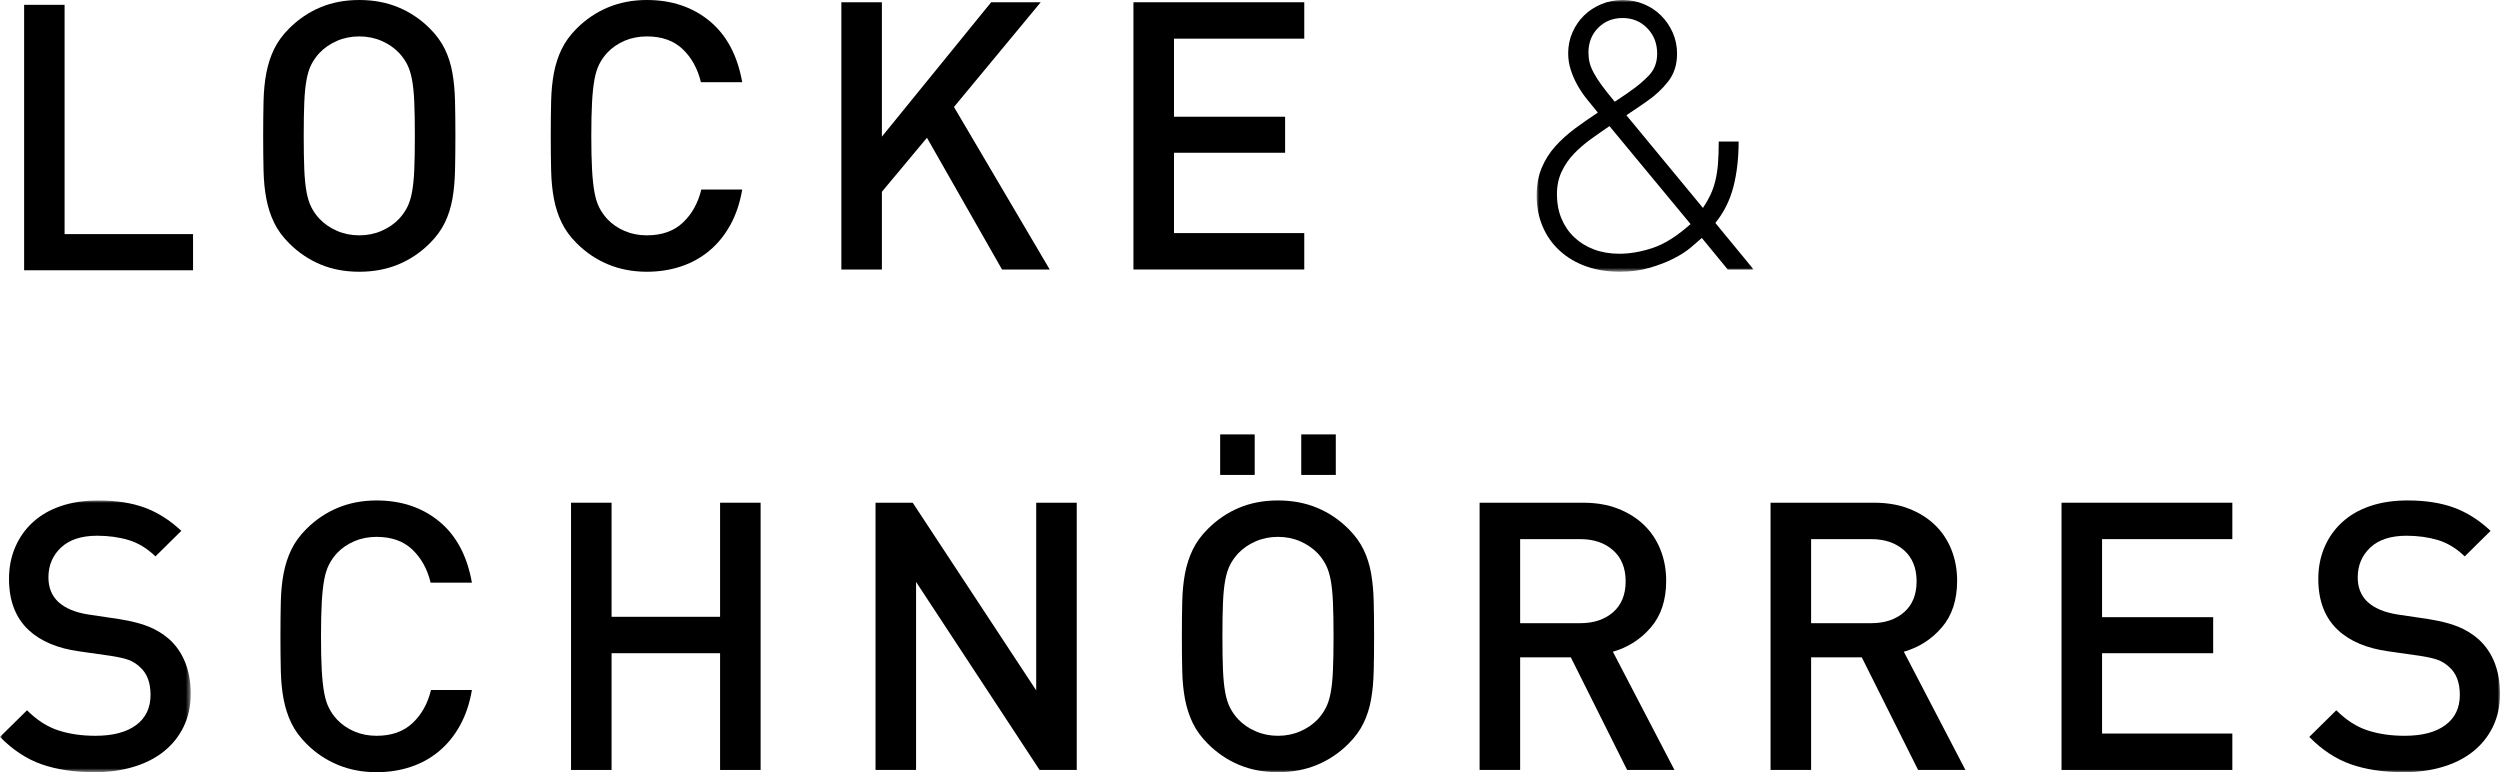 <?xml version="1.0" encoding="UTF-8"?>
<svg width="518px" height="160px" viewBox="0 0 518 160" version="1.1" xmlns="http://www.w3.org/2000/svg" xmlns:xlink="http://www.w3.org/1999/xlink">
    <title>logo</title>
    <defs>
        <polygon id="path-1" points="0 0 44.963 0 44.963 56.305 0 56.305"></polygon>
        <polygon id="path-3" points="0 0 39.517 0 39.517 56.306 0 56.306"></polygon>
        <polygon id="path-5" points="0 160 518 160 518 0 0 0"></polygon>
    </defs>
    <g id="Desktop" stroke="none" stroke-width="1" fill="none" fill-rule="evenodd">
        <g id="logo">
            <polygon id="Fill-1" fill="#000000" points="5 1 5 56 40 56 40 48.507 13.381 48.507 13.381 1"></polygon>
            <g id="Group-28">
                <path d="M85.84,21.193 C85.763,19.355 85.607,17.797 85.374,16.527 C85.14,15.256 84.803,14.193 84.362,13.335 C83.921,12.483 83.364,11.692 82.69,10.966 C81.704,9.929 80.499,9.103 79.073,8.474 C77.646,7.855 76.104,7.544 74.444,7.544 C72.784,7.544 71.242,7.855 69.815,8.474 C68.389,9.103 67.183,9.929 66.198,10.966 C65.524,11.692 64.966,12.483 64.526,13.335 C64.085,14.193 63.748,15.256 63.514,16.527 C63.281,17.797 63.125,19.355 63.048,21.193 C62.97,23.03 62.931,25.354 62.931,28.15 C62.931,30.953 62.97,33.273 63.048,35.114 C63.125,36.954 63.281,38.513 63.514,39.777 C63.748,41.05 64.085,42.113 64.526,42.969 C64.966,43.821 65.524,44.615 66.198,45.341 C67.183,46.378 68.389,47.207 69.815,47.829 C71.242,48.451 72.784,48.762 74.444,48.762 C76.104,48.762 77.646,48.451 79.073,47.829 C80.499,47.207 81.704,46.378 82.69,45.341 C83.364,44.615 83.921,43.821 84.362,42.969 C84.803,42.113 85.14,41.05 85.374,39.777 C85.607,38.513 85.763,36.954 85.84,35.114 C85.918,33.273 85.957,30.953 85.957,28.15 C85.957,25.354 85.918,23.03 85.84,21.193 M94.281,35.347 C94.229,37.499 94.047,39.456 93.736,41.219 C93.425,42.982 92.906,44.615 92.18,46.118 C91.451,47.622 90.417,49.051 89.069,50.396 C87.15,52.314 84.972,53.779 82.534,54.79 C80.097,55.801 77.4,56.306 74.444,56.306 C71.488,56.306 68.804,55.801 66.393,54.79 C63.981,53.779 61.816,52.314 59.897,50.396 C58.549,49.051 57.511,47.622 56.785,46.118 C56.059,44.615 55.528,42.982 55.191,41.219 C54.85,39.456 54.659,37.499 54.607,35.347 C54.555,33.195 54.529,30.797 54.529,28.15 C54.529,25.509 54.555,23.111 54.607,20.959 C54.659,18.811 54.85,16.851 55.191,15.088 C55.528,13.325 56.059,11.692 56.785,10.188 C57.511,8.685 58.549,7.259 59.897,5.911 C61.816,3.993 63.981,2.528 66.393,1.517 C68.804,0.506 71.488,0 74.444,0 C77.4,0 80.097,0.506 82.534,1.517 C84.972,2.528 87.15,3.993 89.069,5.911 C90.417,7.259 91.451,8.685 92.18,10.188 C92.906,11.692 93.425,13.325 93.736,15.088 C94.047,16.851 94.229,18.811 94.281,20.959 C94.333,23.111 94.358,25.509 94.358,28.15 C94.358,30.797 94.333,33.195 94.281,35.347" id="Fill-2" fill="#000000"></path>
                <path d="M151.339,46.585 C150.172,48.71 148.72,50.499 146.982,51.948 C145.245,53.402 143.274,54.491 141.07,55.217 C138.866,55.943 136.519,56.306 134.03,56.306 C131.126,56.306 128.455,55.8 126.018,54.789 C123.58,53.778 121.402,52.317 119.483,50.395 C118.135,49.051 117.098,47.622 116.372,46.118 C115.646,44.614 115.114,42.981 114.777,41.218 C114.44,39.456 114.245,37.498 114.194,35.347 C114.142,33.195 114.116,30.797 114.116,28.153 C114.116,25.509 114.142,23.111 114.194,20.959 C114.245,18.811 114.44,16.85 114.777,15.087 C115.114,13.325 115.646,11.692 116.372,10.191 C117.098,8.684 118.135,7.259 119.483,5.911 C121.402,3.992 123.58,2.528 126.018,1.517 C128.455,0.506 131.126,0 134.03,0 C139.164,0 143.495,1.452 147.021,4.355 C150.548,7.259 152.804,11.484 153.789,17.032 L145.232,17.032 C144.558,14.235 143.3,11.951 141.459,10.191 C139.618,8.425 137.142,7.544 134.03,7.544 C132.371,7.544 130.841,7.842 129.441,8.438 C128.04,9.034 126.847,9.851 125.862,10.885 C125.188,11.614 124.63,12.404 124.19,13.26 C123.749,14.112 123.412,15.178 123.178,16.448 C122.945,17.722 122.776,19.287 122.673,21.15 C122.569,23.02 122.517,25.353 122.517,28.153 C122.517,30.953 122.569,33.286 122.673,35.152 C122.776,37.019 122.945,38.587 123.178,39.857 C123.412,41.128 123.749,42.191 124.19,43.043 C124.63,43.901 125.188,44.692 125.862,45.418 C126.847,46.455 128.04,47.272 129.441,47.868 C130.841,48.464 132.371,48.762 134.03,48.762 C137.142,48.762 139.631,47.878 141.498,46.118 C143.365,44.355 144.636,42.074 145.31,39.274 L153.789,39.274 C153.322,42.025 152.506,44.462 151.339,46.585" id="Fill-4" fill="#000000"></path>
                <polygon id="Fill-6" fill="#000000" points="207.621 55.841 192.063 28.543 182.728 39.739 182.728 55.841 174.33 55.841 174.33 0.468 182.728 0.468 182.728 28.31 205.365 0.468 215.634 0.468 197.664 22.163 217.501 55.841"></polygon>
                <polygon id="Fill-8" fill="#000000" points="234.849 55.841 234.849 0.468 270.244 0.468 270.244 8.012 243.251 8.012 243.251 24.185 266.274 24.185 266.274 31.651 243.251 31.651 243.251 48.297 270.244 48.297 270.244 55.841"></polygon>
                <g id="Group-12" transform="translate(318.393, 0)">
                    <mask id="mask-2" fill="white">
                        <use xlink:href="#path-1"></use>
                    </mask>
                    <g id="Clip-11"></g>
                    <path d="M22.909,5.832 C21.535,4.432 19.837,3.732 17.814,3.732 C15.792,3.732 14.106,4.406 12.758,5.754 C11.409,7.106 10.735,8.817 10.735,10.887 C10.735,11.613 10.813,12.3 10.969,12.948 C11.124,13.596 11.409,14.309 11.824,15.087 C12.239,15.868 12.797,16.733 13.497,17.692 C14.197,18.651 15.091,19.779 16.181,21.075 C16.492,20.868 16.92,20.583 17.464,20.22 C18.009,19.86 18.449,19.559 18.787,19.325 C19.124,19.095 19.318,18.949 19.37,18.898 C20.819,17.916 22.119,16.827 23.259,15.631 C24.4,14.439 24.971,12.935 24.971,11.121 C24.971,8.995 24.284,7.235 22.909,5.832 L22.909,5.832 Z M15.091,26.134 C13.792,27.012 12.498,27.916 11.202,28.852 C9.905,29.785 8.739,30.797 7.701,31.885 C6.661,32.974 5.821,34.209 5.173,35.583 C4.525,36.953 4.201,38.525 4.201,40.285 C4.201,42.099 4.512,43.758 5.134,45.262 C5.757,46.765 6.635,48.062 7.779,49.15 C8.92,50.239 10.281,51.082 11.863,51.675 C13.445,52.274 15.195,52.576 17.114,52.576 C19.341,52.576 21.665,52.17 24.076,51.367 C26.488,50.563 29.094,48.917 31.894,46.428 L15.091,26.134 Z M39.596,55.842 L34.228,49.306 C33.654,49.824 32.893,50.485 31.933,51.289 C30.971,52.093 29.781,52.861 28.355,53.583 C26.929,54.309 25.282,54.944 23.415,55.489 C21.548,56.033 19.47,56.305 17.192,56.305 C14.651,56.305 12.33,55.929 10.23,55.178 C8.129,54.429 6.314,53.35 4.784,51.947 C3.254,50.55 2.071,48.878 1.245,46.937 C0.415,44.99 0,42.854 0,40.518 C0,38.34 0.35,36.422 1.05,34.766 C1.75,33.104 2.697,31.613 3.89,30.291 C5.082,28.969 6.431,27.754 7.935,26.636 C9.439,25.521 11.02,24.419 12.68,23.327 C11.954,22.449 11.215,21.545 10.463,20.609 C9.711,19.675 9.05,18.703 8.479,17.692 C7.909,16.684 7.442,15.622 7.079,14.507 C6.716,13.389 6.534,12.238 6.534,11.043 C6.534,9.487 6.833,8.039 7.429,6.691 C8.025,5.34 8.829,4.173 9.841,3.188 C10.852,2.203 12.041,1.425 13.419,0.855 C14.793,0.285 16.258,-0.001 17.814,-0.001 C19.37,-0.001 20.835,0.285 22.209,0.855 C23.584,1.425 24.776,2.216 25.788,3.227 C26.799,4.238 27.603,5.417 28.199,6.765 C28.792,8.113 29.094,9.565 29.094,11.121 C29.094,13.405 28.471,15.336 27.227,16.914 C25.982,18.496 24.475,19.886 22.715,21.075 C22.663,21.127 22.404,21.308 21.937,21.62 C21.47,21.931 20.9,22.32 20.226,22.783 C19.551,23.253 19.007,23.616 18.592,23.875 L34.461,43.084 C35.084,42.151 35.602,41.247 36.017,40.362 C36.432,39.481 36.766,38.512 37.028,37.449 C37.288,36.386 37.469,35.203 37.573,33.907 C37.677,32.614 37.729,31.082 37.729,29.319 L41.852,29.319 C41.852,32.793 41.485,35.929 40.762,38.729 C40.036,41.532 38.788,44.017 37.028,46.195 L44.963,55.842 L39.596,55.842 Z" id="Fill-10" fill="#000000" mask="url(#mask-2)"></path>
                </g>
                <g id="Group-15" transform="translate(0, 103.693)">
                    <mask id="mask-4" fill="white">
                        <use xlink:href="#path-3"></use>
                    </mask>
                    <g id="Clip-14"></g>
                    <path d="M38.039,46.899 C37.054,48.918 35.676,50.629 33.916,52.032 C32.153,53.432 30.053,54.494 27.615,55.217 C25.178,55.943 22.507,56.306 19.603,56.306 C15.402,56.306 11.746,55.762 8.634,54.673 C5.523,53.584 2.644,51.692 -0.001,48.995 L5.6,43.474 C7.623,45.496 9.775,46.886 12.057,47.634 C14.339,48.386 16.906,48.762 19.758,48.762 C23.385,48.762 26.202,48.027 28.199,46.546 C30.195,45.071 31.194,42.981 31.194,40.285 C31.194,37.748 30.467,35.83 29.015,34.533 C28.289,33.859 27.508,33.364 26.682,33.052 C25.852,32.741 24.607,32.456 22.948,32.197 L16.413,31.267 C11.901,30.642 8.401,29.164 5.911,26.831 C3.215,24.29 1.866,20.768 1.866,16.254 C1.866,13.872 2.294,11.679 3.15,9.686 C4.006,7.686 5.221,5.962 6.806,4.514 C8.388,3.062 10.32,1.944 12.601,1.167 C14.883,0.389 17.476,0 20.381,0 C24.063,0 27.252,0.496 29.949,1.478 C32.646,2.463 35.187,4.07 37.572,6.299 L32.205,11.591 C30.493,9.932 28.639,8.801 26.643,8.205 C24.646,7.609 22.481,7.31 20.147,7.31 C16.88,7.31 14.378,8.127 12.64,9.76 C10.903,11.393 10.034,13.458 10.034,15.943 C10.034,16.983 10.203,17.926 10.54,18.782 C10.877,19.64 11.409,20.405 12.135,21.076 C13.587,22.375 15.661,23.227 18.358,23.642 L24.659,24.576 C27.252,24.994 29.327,25.522 30.882,26.173 C32.438,26.821 33.812,27.66 35.005,28.697 C36.509,30.045 37.637,31.682 38.389,33.6 C39.141,35.515 39.517,37.667 39.517,40.052 C39.517,42.596 39.024,44.874 38.039,46.899" id="Fill-13" fill="#000000" mask="url(#mask-4)"></path>
                </g>
                <path d="M95.331,150.279 C94.165,152.404 92.713,154.193 90.975,155.642 C89.238,157.097 87.267,158.185 85.063,158.911 C82.859,159.637 80.512,160 78.023,160 C75.119,160 72.448,159.494 70.011,158.483 C67.573,157.472 65.395,156.011 63.476,154.089 C62.128,152.745 61.091,151.316 60.364,149.812 C59.638,148.308 59.107,146.675 58.77,144.913 C58.433,143.15 58.238,141.192 58.186,139.041 C58.134,136.889 58.109,134.491 58.109,131.847 C58.109,129.203 58.134,126.805 58.186,124.653 C58.238,122.505 58.433,120.544 58.77,118.782 C59.107,117.019 59.638,115.386 60.364,113.885 C61.091,112.378 62.128,110.953 63.476,109.605 C65.395,107.686 67.573,106.218 70.011,105.211 C72.448,104.2 75.119,103.694 78.023,103.694 C83.157,103.694 87.488,105.146 91.014,108.049 C94.541,110.953 96.797,115.178 97.782,120.726 L89.225,120.726 C88.551,117.929 87.293,115.645 85.452,113.885 C83.611,112.119 81.135,111.238 78.023,111.238 C76.363,111.238 74.834,111.536 73.433,112.132 C72.033,112.728 70.84,113.545 69.855,114.579 C69.181,115.308 68.623,116.099 68.182,116.954 C67.742,117.806 67.405,118.872 67.171,120.143 C66.938,121.416 66.769,122.981 66.666,124.844 C66.562,126.714 66.51,129.047 66.51,131.847 C66.51,134.647 66.562,136.98 66.666,138.846 C66.769,140.713 66.938,142.281 67.171,143.552 C67.405,144.822 67.742,145.885 68.182,146.737 C68.623,147.596 69.181,148.386 69.855,149.112 C70.84,150.149 72.033,150.966 73.433,151.562 C74.834,152.158 76.363,152.456 78.023,152.456 C81.135,152.456 83.624,151.572 85.491,149.812 C87.358,148.049 88.628,145.768 89.303,142.968 L97.782,142.968 C97.315,145.719 96.498,148.156 95.331,150.279" id="Fill-16" fill="#000000"></path>
                <polygon id="Fill-18" fill="#000000" points="149.201 159.535 149.201 135.345 126.719 135.345 126.719 159.535 118.318 159.535 118.318 104.162 126.719 104.162 126.719 127.801 149.201 127.801 149.201 104.162 157.599 104.162 157.599 159.535"></polygon>
                <polygon id="Fill-20" fill="#000000" points="215.402 159.535 189.809 120.572 189.809 159.535 181.41 159.535 181.41 104.162 189.112 104.162 214.702 143.047 214.702 104.162 223.103 104.162 223.103 159.535"></polygon>
                <mask id="mask-6" fill="white">
                    <use xlink:href="#path-5"></use>
                </mask>
                <g id="Clip-23"></g>
                <path d="M269.62,98.406 L276.777,98.406 L276.777,90.003 L269.62,90.003 L269.62,98.406 Z M276.19,124.887 C276.116,123.049 275.96,121.491 275.727,120.22 C275.493,118.95 275.153,117.887 274.712,117.029 C274.275,116.176 273.717,115.386 273.043,114.66 C272.058,113.623 270.852,112.796 269.426,112.168 C267.999,111.549 266.457,111.238 264.797,111.238 C263.138,111.238 261.595,111.549 260.168,112.168 C258.742,112.796 257.537,113.623 256.551,114.66 C255.877,115.386 255.32,116.176 254.879,117.029 C254.438,117.887 254.101,118.95 253.867,120.22 C253.631,121.491 253.478,123.049 253.401,124.887 C253.323,126.724 253.284,129.047 253.284,131.847 C253.284,134.647 253.323,136.967 253.401,138.808 C253.478,140.648 253.631,142.207 253.867,143.471 C254.101,144.744 254.438,145.807 254.879,146.662 C255.32,147.515 255.877,148.308 256.551,149.034 C257.537,150.075 258.742,150.901 260.168,151.523 C261.595,152.145 263.138,152.456 264.797,152.456 C266.457,152.456 267.999,152.145 269.426,151.523 C270.852,150.901 272.058,150.075 273.043,149.034 C273.717,148.308 274.275,147.515 274.712,146.662 C275.153,145.807 275.493,144.744 275.727,143.471 C275.96,142.207 276.116,140.648 276.19,138.808 C276.271,136.967 276.31,134.647 276.31,131.847 C276.31,129.047 276.271,126.724 276.19,124.887 L276.19,124.887 Z M252.817,98.406 L259.974,98.406 L259.974,90.003 L252.817,90.003 L252.817,98.406 Z M284.634,139.041 C284.579,141.192 284.4,143.15 284.089,144.913 C283.778,146.675 283.259,148.308 282.533,149.812 C281.807,151.316 280.77,152.745 279.422,154.089 C277.503,156.011 275.325,157.472 272.887,158.483 C270.45,159.494 267.753,160 264.797,160 C261.841,160 259.157,159.494 256.742,158.483 C254.334,157.472 252.166,156.011 250.25,154.089 C248.902,152.745 247.865,151.316 247.139,149.812 C246.412,148.308 245.881,146.675 245.541,144.913 C245.207,143.15 245.009,141.192 244.96,139.041 C244.908,136.889 244.883,134.491 244.883,131.847 C244.883,129.203 244.908,126.805 244.96,124.653 C245.009,122.505 245.207,120.544 245.541,118.782 C245.881,117.019 246.412,115.386 247.139,113.885 C247.865,112.378 248.902,110.953 250.25,109.605 C252.166,107.686 254.334,106.218 256.742,105.211 C259.157,104.2 261.841,103.694 264.797,103.694 C267.753,103.694 270.45,104.2 272.887,105.211 C275.325,106.218 277.503,107.686 279.422,109.605 C280.77,110.953 281.807,112.378 282.533,113.885 C283.259,115.386 283.778,117.019 284.089,118.782 C284.4,120.544 284.579,122.505 284.634,124.653 C284.686,126.805 284.712,129.203 284.712,131.847 C284.712,134.491 284.686,136.889 284.634,139.041 L284.634,139.041 Z" id="Fill-22" fill="#000000" mask="url(#mask-6)"></path>
                <path d="M334.224,114.01 C332.487,112.471 330.221,111.706 327.418,111.706 L314.974,111.706 L314.974,129.124 L327.418,129.124 C330.221,129.124 332.487,128.372 334.224,126.859 C335.962,125.349 336.834,123.213 336.834,120.452 C336.834,117.695 335.962,115.546 334.224,114.01 L334.224,114.01 Z M337.142,159.535 L325.476,136.201 L314.974,136.201 L314.974,159.535 L306.573,159.535 L306.573,104.163 L328.043,104.163 C330.685,104.163 333.061,104.561 335.158,105.365 C337.262,106.169 339.06,107.283 340.564,108.709 C342.068,110.138 343.222,111.846 344.026,113.842 C344.83,115.838 345.232,118.003 345.232,120.336 C345.232,124.331 344.169,127.559 342.042,130.018 C339.916,132.484 337.297,134.156 334.186,135.034 L346.947,159.535 L337.142,159.535 Z" id="Fill-24" fill="#000000" mask="url(#mask-6)"></path>
                <path d="M394.511,114.01 C392.774,112.471 390.508,111.706 387.705,111.706 L375.261,111.706 L375.261,129.124 L387.705,129.124 C390.508,129.124 392.774,128.372 394.511,126.859 C396.249,125.349 397.121,123.213 397.121,120.452 C397.121,117.695 396.249,115.546 394.511,114.01 L394.511,114.01 Z M397.429,159.535 L385.763,136.201 L375.261,136.201 L375.261,159.535 L366.86,159.535 L366.86,104.163 L388.33,104.163 C390.972,104.163 393.348,104.561 395.445,105.365 C397.549,106.169 399.347,107.283 400.851,108.709 C402.355,110.138 403.509,111.846 404.313,113.842 C405.117,115.838 405.519,118.003 405.519,120.336 C405.519,124.331 404.456,127.559 402.329,130.018 C400.203,132.484 397.584,134.156 394.473,135.034 L407.234,159.535 L397.429,159.535 Z" id="Fill-25" fill="#000000" mask="url(#mask-6)"></path>
                <polygon id="Fill-26" fill="#000000" mask="url(#mask-6)" points="427.146 159.535 427.146 104.162 462.541 104.162 462.541 111.706 435.547 111.706 435.547 127.879 458.57 127.879 458.57 135.345 435.547 135.345 435.547 151.991 462.541 151.991 462.541 159.535"></polygon>
                <path d="M516.523,150.592 C515.538,152.611 514.16,154.322 512.4,155.725 C510.637,157.125 508.537,158.188 506.099,158.91 C503.659,159.636 500.991,159.999 498.087,159.999 C493.886,159.999 490.23,159.455 487.118,158.366 C484.007,157.277 481.128,155.385 478.484,152.689 L484.084,147.167 C486.107,149.189 488.256,150.579 490.541,151.328 C492.823,152.079 495.387,152.455 498.242,152.455 C501.869,152.455 504.686,151.72 506.683,150.239 C508.679,148.764 509.678,146.674 509.678,143.978 C509.678,141.441 508.952,139.523 507.5,138.227 C506.77,137.552 505.996,137.057 505.166,136.746 C504.336,136.435 503.088,136.149 501.432,135.89 L494.897,134.96 C490.386,134.335 486.882,132.857 484.396,130.524 C481.699,127.983 480.35,124.461 480.35,119.947 C480.35,117.565 480.778,115.372 481.634,113.379 C482.49,111.379 483.708,109.656 485.29,108.207 C486.872,106.755 488.801,105.637 491.086,104.86 C493.364,104.082 495.957,103.693 498.865,103.693 C502.547,103.693 505.736,104.189 508.433,105.171 C511.13,106.156 513.671,107.763 516.053,109.993 L510.689,115.284 C508.978,113.625 507.124,112.494 505.127,111.898 C503.13,111.302 500.965,111.004 498.628,111.004 C495.364,111.004 492.862,111.82 491.125,113.453 C489.387,115.087 488.519,117.151 488.519,119.636 C488.519,120.676 488.687,121.619 489.024,122.475 C489.361,123.333 489.893,124.098 490.619,124.769 C492.071,126.068 494.145,126.921 496.842,127.335 L503.143,128.269 C505.736,128.687 507.811,129.215 509.367,129.866 C510.919,130.514 512.293,131.354 513.486,132.39 C514.99,133.738 516.121,135.375 516.873,137.293 C517.625,139.208 518.001,141.36 518.001,143.745 C518.001,146.289 517.509,148.567 516.523,150.592" id="Fill-27" fill="#000000" mask="url(#mask-6)"></path>
            </g>
        </g>
    </g>
</svg>